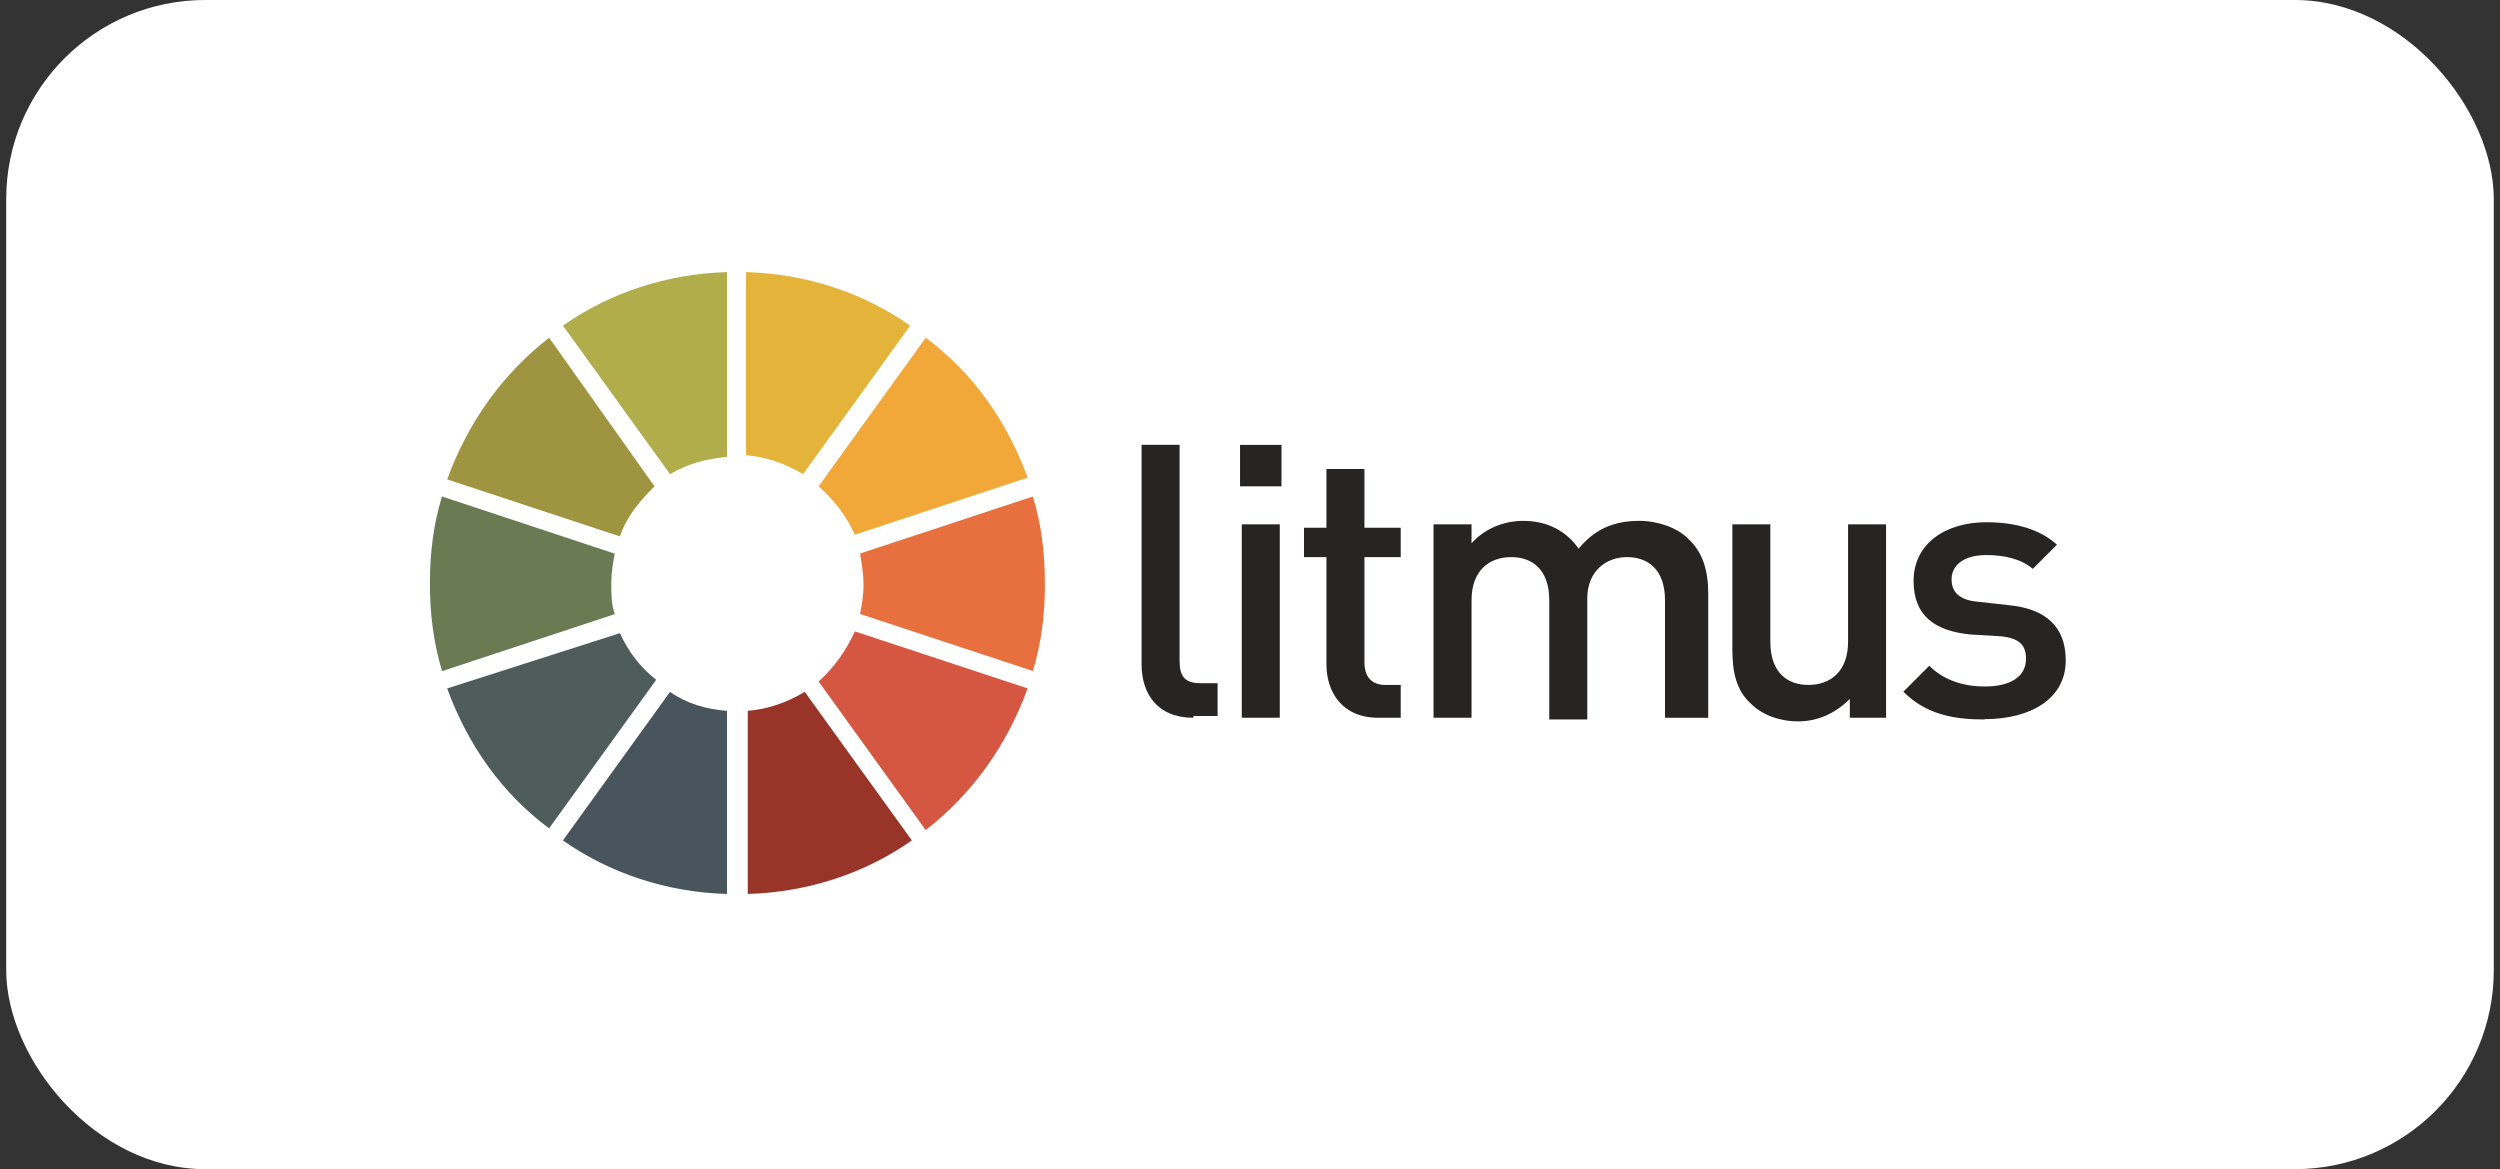 <svg width="201" height="94" viewBox="0 0 201 94" fill="none" xmlns="http://www.w3.org/2000/svg">
<rect x="0" y="0" width="201" height="94" fill="#333333" stroke="none"/>
<rect x="0.5" width="200" height="94" rx="16" fill="white"/>
<path d="M53.87 55.626L45.259 67.57C49.011 70.209 53.592 71.737 58.452 71.876V57.155C56.785 57.016 55.259 56.599 53.868 55.627L53.87 55.626Z" fill="#48555C"/>
<path d="M58.454 36.739V21.876C53.593 22.015 49.01 23.543 45.261 26.182L53.873 38.127C55.261 37.294 56.789 36.877 58.457 36.738L58.454 36.739Z" fill="#B2AD4B"/>
<path d="M73.176 26.182C69.424 23.543 64.842 22.015 59.982 21.876V36.597C61.65 36.736 63.175 37.293 64.567 38.125L73.176 26.182Z" fill="#E4B33A"/>
<path d="M49.842 50.904L35.953 55.349C37.62 59.933 40.398 63.821 44.148 66.599L52.759 54.654C51.509 53.681 50.535 52.43 49.842 50.902V50.904Z" fill="#4E5C5A"/>
<path d="M52.621 39.099L44.148 27.154C40.397 30.071 37.62 33.96 35.954 38.544L49.843 43.128C50.398 41.461 51.51 40.211 52.621 39.1V39.099Z" fill="#9F9540"/>
<path d="M49.149 46.876C49.149 46.044 49.288 45.209 49.427 44.516L35.538 39.919C34.843 42.143 34.565 44.504 34.565 46.876C34.565 49.376 34.844 51.597 35.538 53.96L49.427 49.376C49.149 48.544 49.149 47.848 49.149 46.876Z" fill="#6A7B54"/>
<path d="M65.815 54.793L74.426 66.738C78.178 63.821 80.954 59.932 82.62 55.348L68.731 50.764C68.036 52.292 67.064 53.681 65.815 54.792V54.793Z" fill="#D55641"/>
<path d="M60.12 57.153V71.874C64.981 71.735 69.564 70.207 73.313 67.569L64.701 55.624C63.312 56.456 61.784 57.013 60.117 57.152L60.12 57.153Z" fill="#993428"/>
<path d="M83.037 39.919L69.148 44.503C69.287 45.335 69.427 46.17 69.427 47.002C69.427 47.835 69.287 48.669 69.148 49.363L83.037 53.947C83.733 51.723 84.01 49.363 84.01 46.99C84.01 44.49 83.732 42.129 83.037 39.906V39.919Z" fill="#E8703E"/>
<path d="M68.731 42.988L82.62 38.404C80.953 33.819 78.175 29.931 74.426 27.153L65.815 39.099C67.064 40.21 68.038 41.46 68.731 42.988V42.988Z" fill="#F2A838"/>
<path d="M95.95 57.708C93.033 57.708 91.783 55.764 91.783 53.402V35.762H94.839V53.124C94.839 54.374 95.255 54.929 96.506 54.929H97.895V57.568H95.951L95.95 57.708ZM99.699 38.958V35.765H103.032V39.099H99.699V38.958ZM99.838 57.708V42.155H102.894V57.708H99.838ZM110.811 57.708C107.895 57.708 106.645 55.625 106.645 53.402V44.791H104.84V42.43H106.645V37.71H109.701V42.43H112.618V44.791H109.701V53.263C109.701 54.374 110.256 55.068 111.368 55.068H112.618V57.707L110.811 57.708ZM133.866 57.708V48.264C133.866 45.765 132.477 44.792 130.81 44.792C129.143 44.792 127.617 45.903 127.617 48.125V57.847H124.561V48.264C124.561 45.765 123.172 44.792 121.505 44.792C119.7 44.792 118.312 45.903 118.312 48.264V57.708H115.256V42.155H118.312V43.683C119.285 42.572 120.812 41.877 122.479 41.877C124.423 41.877 125.951 42.71 126.924 44.114C128.174 42.586 129.702 41.877 131.785 41.877C133.313 41.877 134.841 42.433 135.674 43.266C136.923 44.377 137.341 45.905 137.341 47.711V57.712L133.866 57.708ZM148.726 57.708V56.193C147.616 57.303 146.227 57.998 144.56 57.998C143.032 57.998 141.643 57.442 140.808 56.609C139.558 55.498 139.28 53.97 139.28 52.164V42.155H142.336V51.596C142.336 54.096 143.725 55.068 145.392 55.068C147.197 55.068 148.585 53.958 148.585 51.596V42.155H151.641V57.708H148.726ZM159.559 57.847C157.06 57.847 154.839 57.431 153.031 55.611L155.114 53.528C156.364 54.778 158.031 55.195 159.559 55.195C161.503 55.195 162.892 54.499 162.892 52.959C162.892 51.848 162.337 51.292 160.809 51.154L158.449 51.015C155.532 50.736 153.852 49.487 153.852 46.709C153.852 43.653 156.491 41.988 159.686 41.988C162.046 41.988 163.992 42.543 165.381 43.793L163.436 45.737C162.464 44.905 161.076 44.627 159.685 44.627C157.88 44.627 156.907 45.459 156.907 46.571C156.907 47.544 157.462 48.238 158.99 48.376L161.49 48.654C164.407 48.933 166.086 50.321 166.086 53.099C166.086 56.155 163.309 57.82 159.558 57.82L159.559 57.847Z" fill="#272524"/>
</svg>
